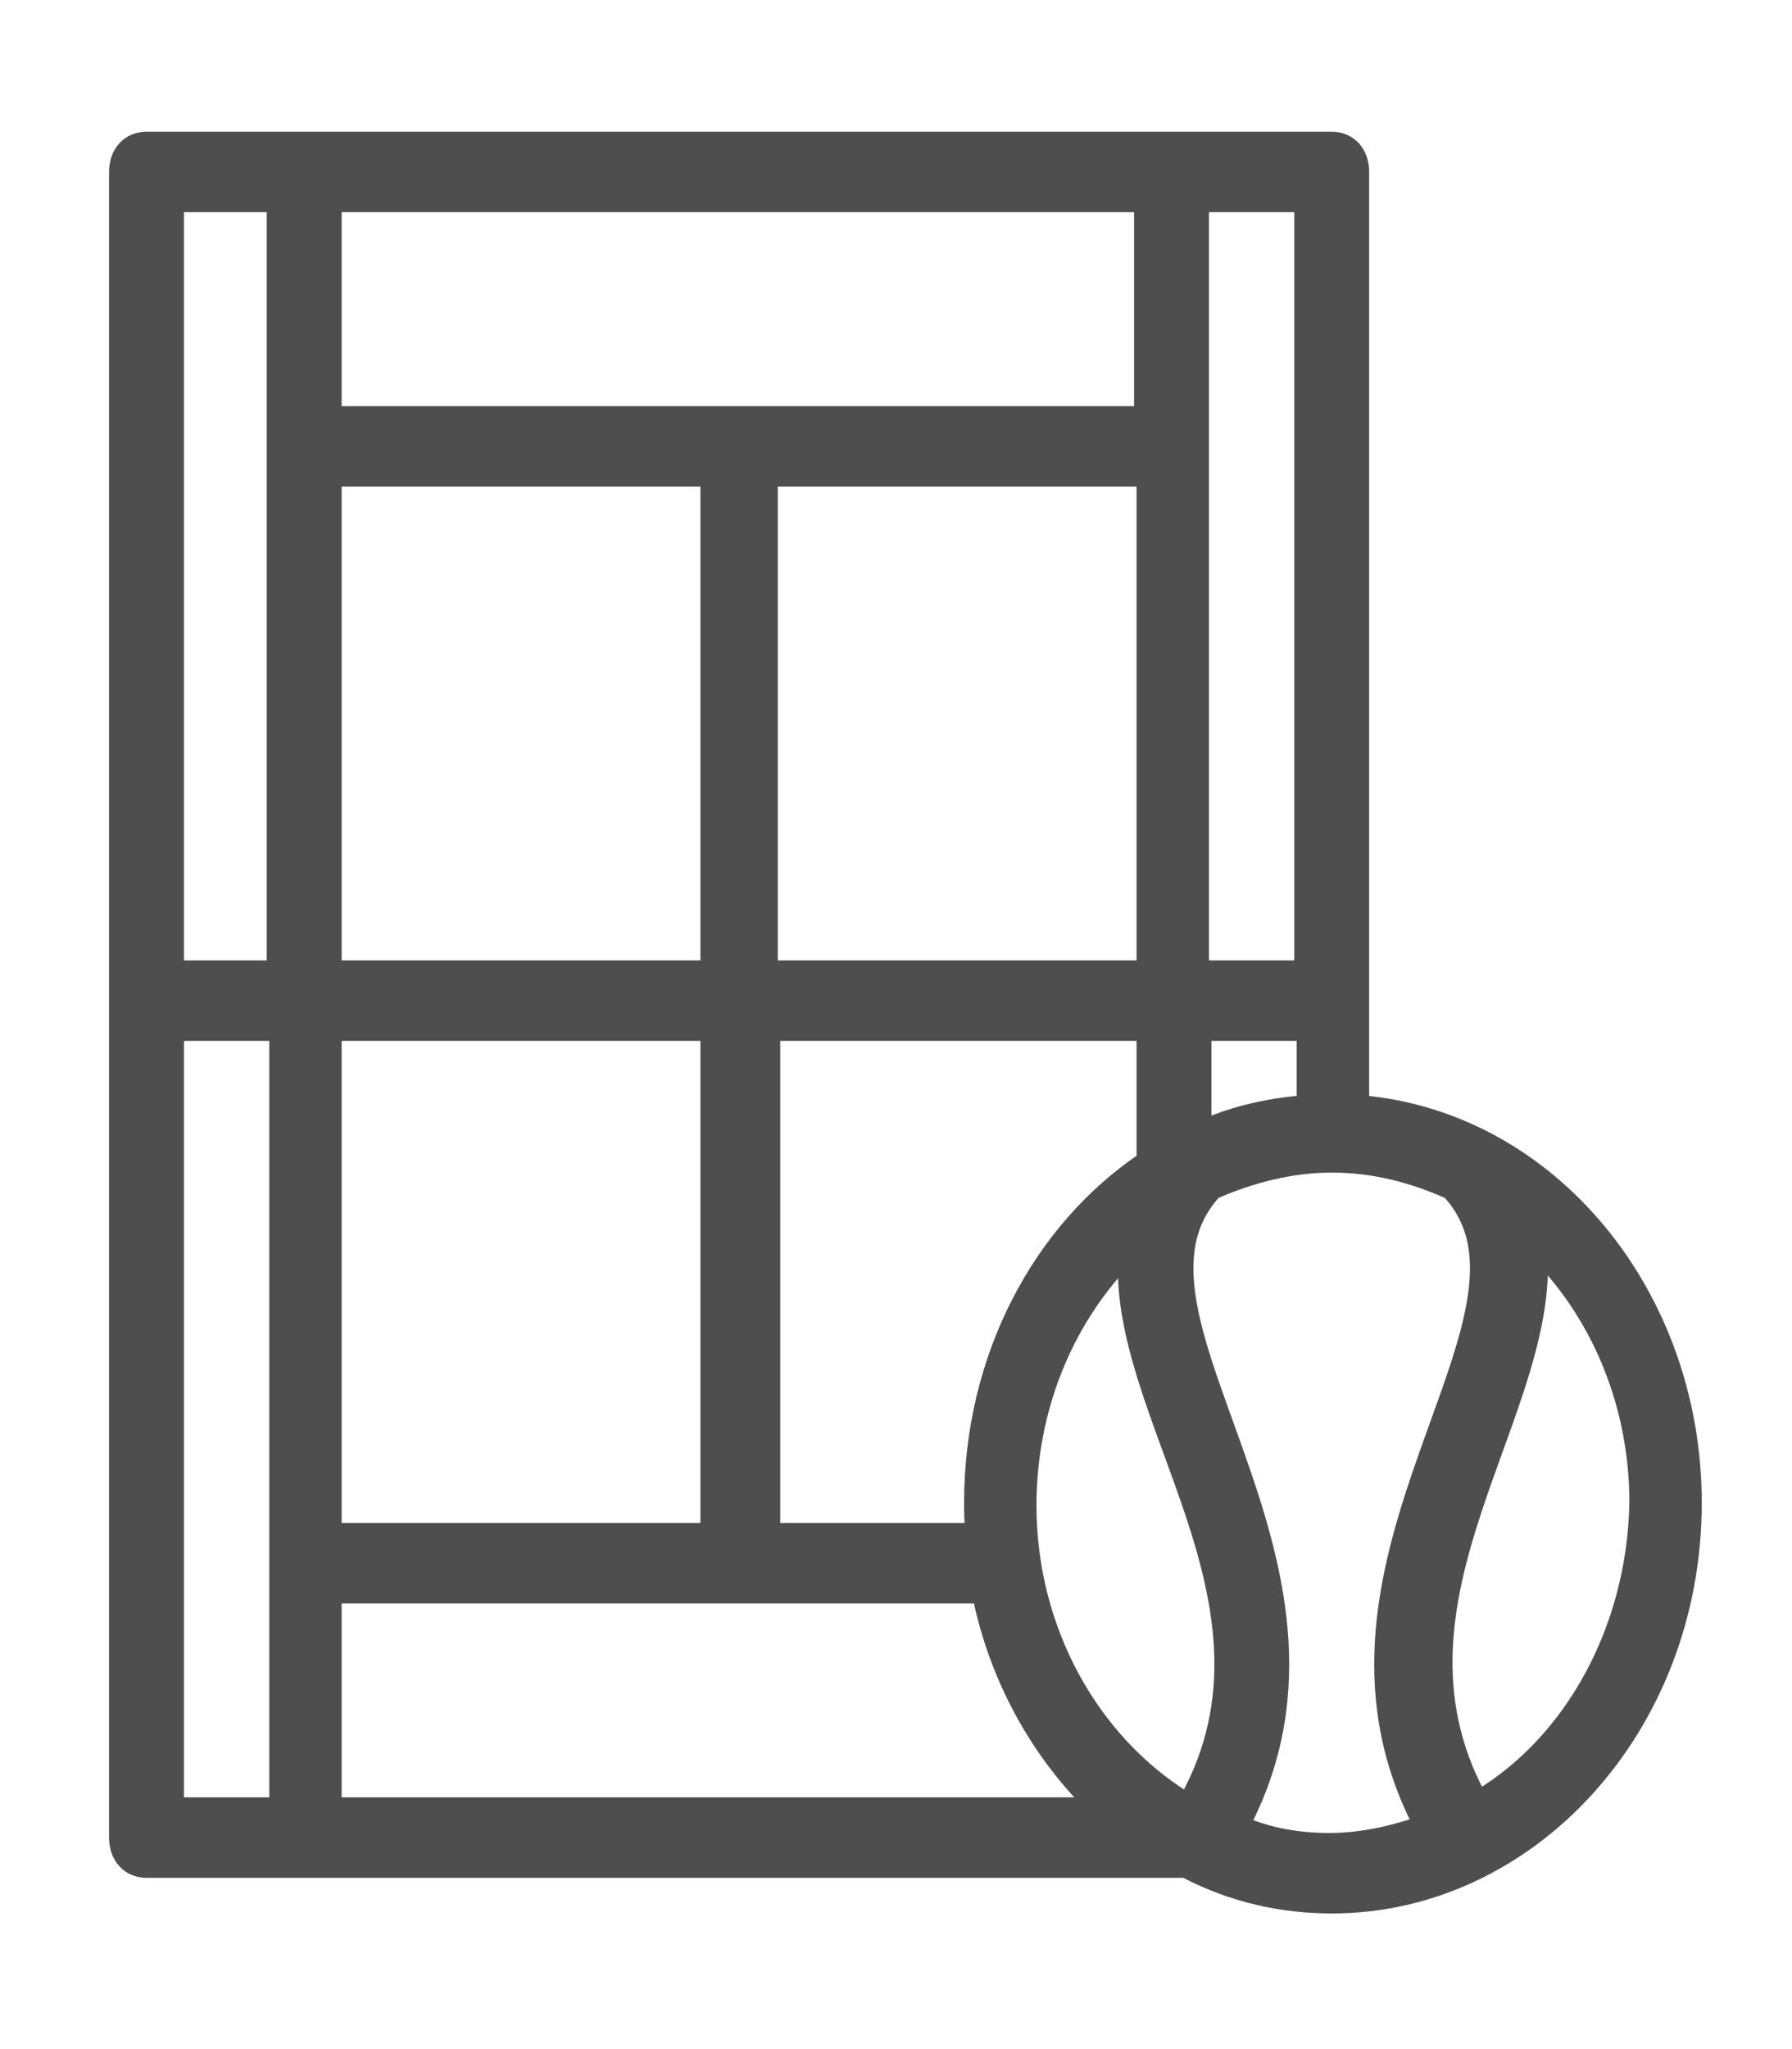<svg xmlns="http://www.w3.org/2000/svg" width="28" height="32" viewBox="0 0 28 32" fill="none"><path d="M17.82 6.442H5.238V3.214H17.82V6.442ZM15.164 23.473C15.164 23.604 15.164 23.742 15.183 23.883H12.091V16.155H17.859V18.102C16.237 19.199 15.164 21.187 15.164 23.469V23.473ZM21.293 17.206V2.685C21.293 2.537 21.248 2.405 21.161 2.308C21.073 2.21 20.95 2.157 20.808 2.157H4.792H2.289C2.148 2.157 2.024 2.21 1.936 2.308C1.849 2.405 1.804 2.537 1.804 2.685V28.697C1.804 28.845 1.849 28.977 1.936 29.074C2.024 29.172 2.148 29.225 2.289 29.225H18.512C19.252 29.611 20.03 29.782 20.808 29.782C23.913 29.782 26.49 26.985 26.49 23.469C26.49 20.203 24.235 17.474 21.293 17.206ZM18.615 23.623C19.094 25.062 19.379 26.55 18.538 28.087C17.078 27.189 16.095 25.454 16.095 23.512C16.095 22.011 16.66 20.661 17.569 19.702C17.549 20.28 17.677 20.873 17.862 21.475C17.969 21.825 18.097 22.179 18.227 22.537C18.244 22.584 18.262 22.63 18.279 22.677C18.393 22.989 18.508 23.305 18.615 23.623ZM5.238 7.499H11.044V15.098H5.238V7.499ZM12.053 7.499H17.859V15.098H12.053V7.499ZM5.238 16.155H11.044V23.883H5.238V16.155ZM18.829 17.571V16.155H20.361V17.205C19.823 17.251 19.312 17.363 18.829 17.571ZM20.323 15.098H18.79V6.971V3.214H20.323V15.098ZM4.268 3.214V6.971V15.098H2.774V3.214H4.268ZM2.774 16.155H4.307V24.411V28.168H2.774V16.155ZM5.238 28.168V24.94H15.298C15.563 26.209 16.187 27.329 17.019 28.168H5.238ZM22.278 22.696C21.676 24.394 21.101 26.387 22.167 28.47C21.738 28.619 21.253 28.725 20.769 28.725C20.315 28.725 19.864 28.653 19.445 28.477C20.516 26.392 19.94 24.396 19.338 22.696C19.283 22.541 19.228 22.388 19.174 22.238C18.925 21.55 18.697 20.919 18.598 20.349C18.48 19.667 18.551 19.093 18.981 18.624C19.544 18.376 20.177 18.212 20.808 18.212C21.476 18.212 22.072 18.375 22.635 18.624C23.065 19.093 23.136 19.667 23.017 20.349C22.919 20.919 22.691 21.55 22.442 22.238C22.388 22.388 22.333 22.541 22.278 22.696ZM25.559 23.468C25.521 25.453 24.537 27.187 23.117 28.044C22.294 26.507 22.579 25.019 23.054 23.58C23.158 23.264 23.271 22.952 23.383 22.642C23.401 22.593 23.419 22.543 23.437 22.494C23.566 22.136 23.692 21.781 23.798 21.432C23.98 20.83 24.105 20.237 24.085 19.659C24.994 20.618 25.559 21.968 25.559 23.468Z" fill="#4E4E4E" stroke="#4E4E4E" stroke-width="0.2"></path></svg>